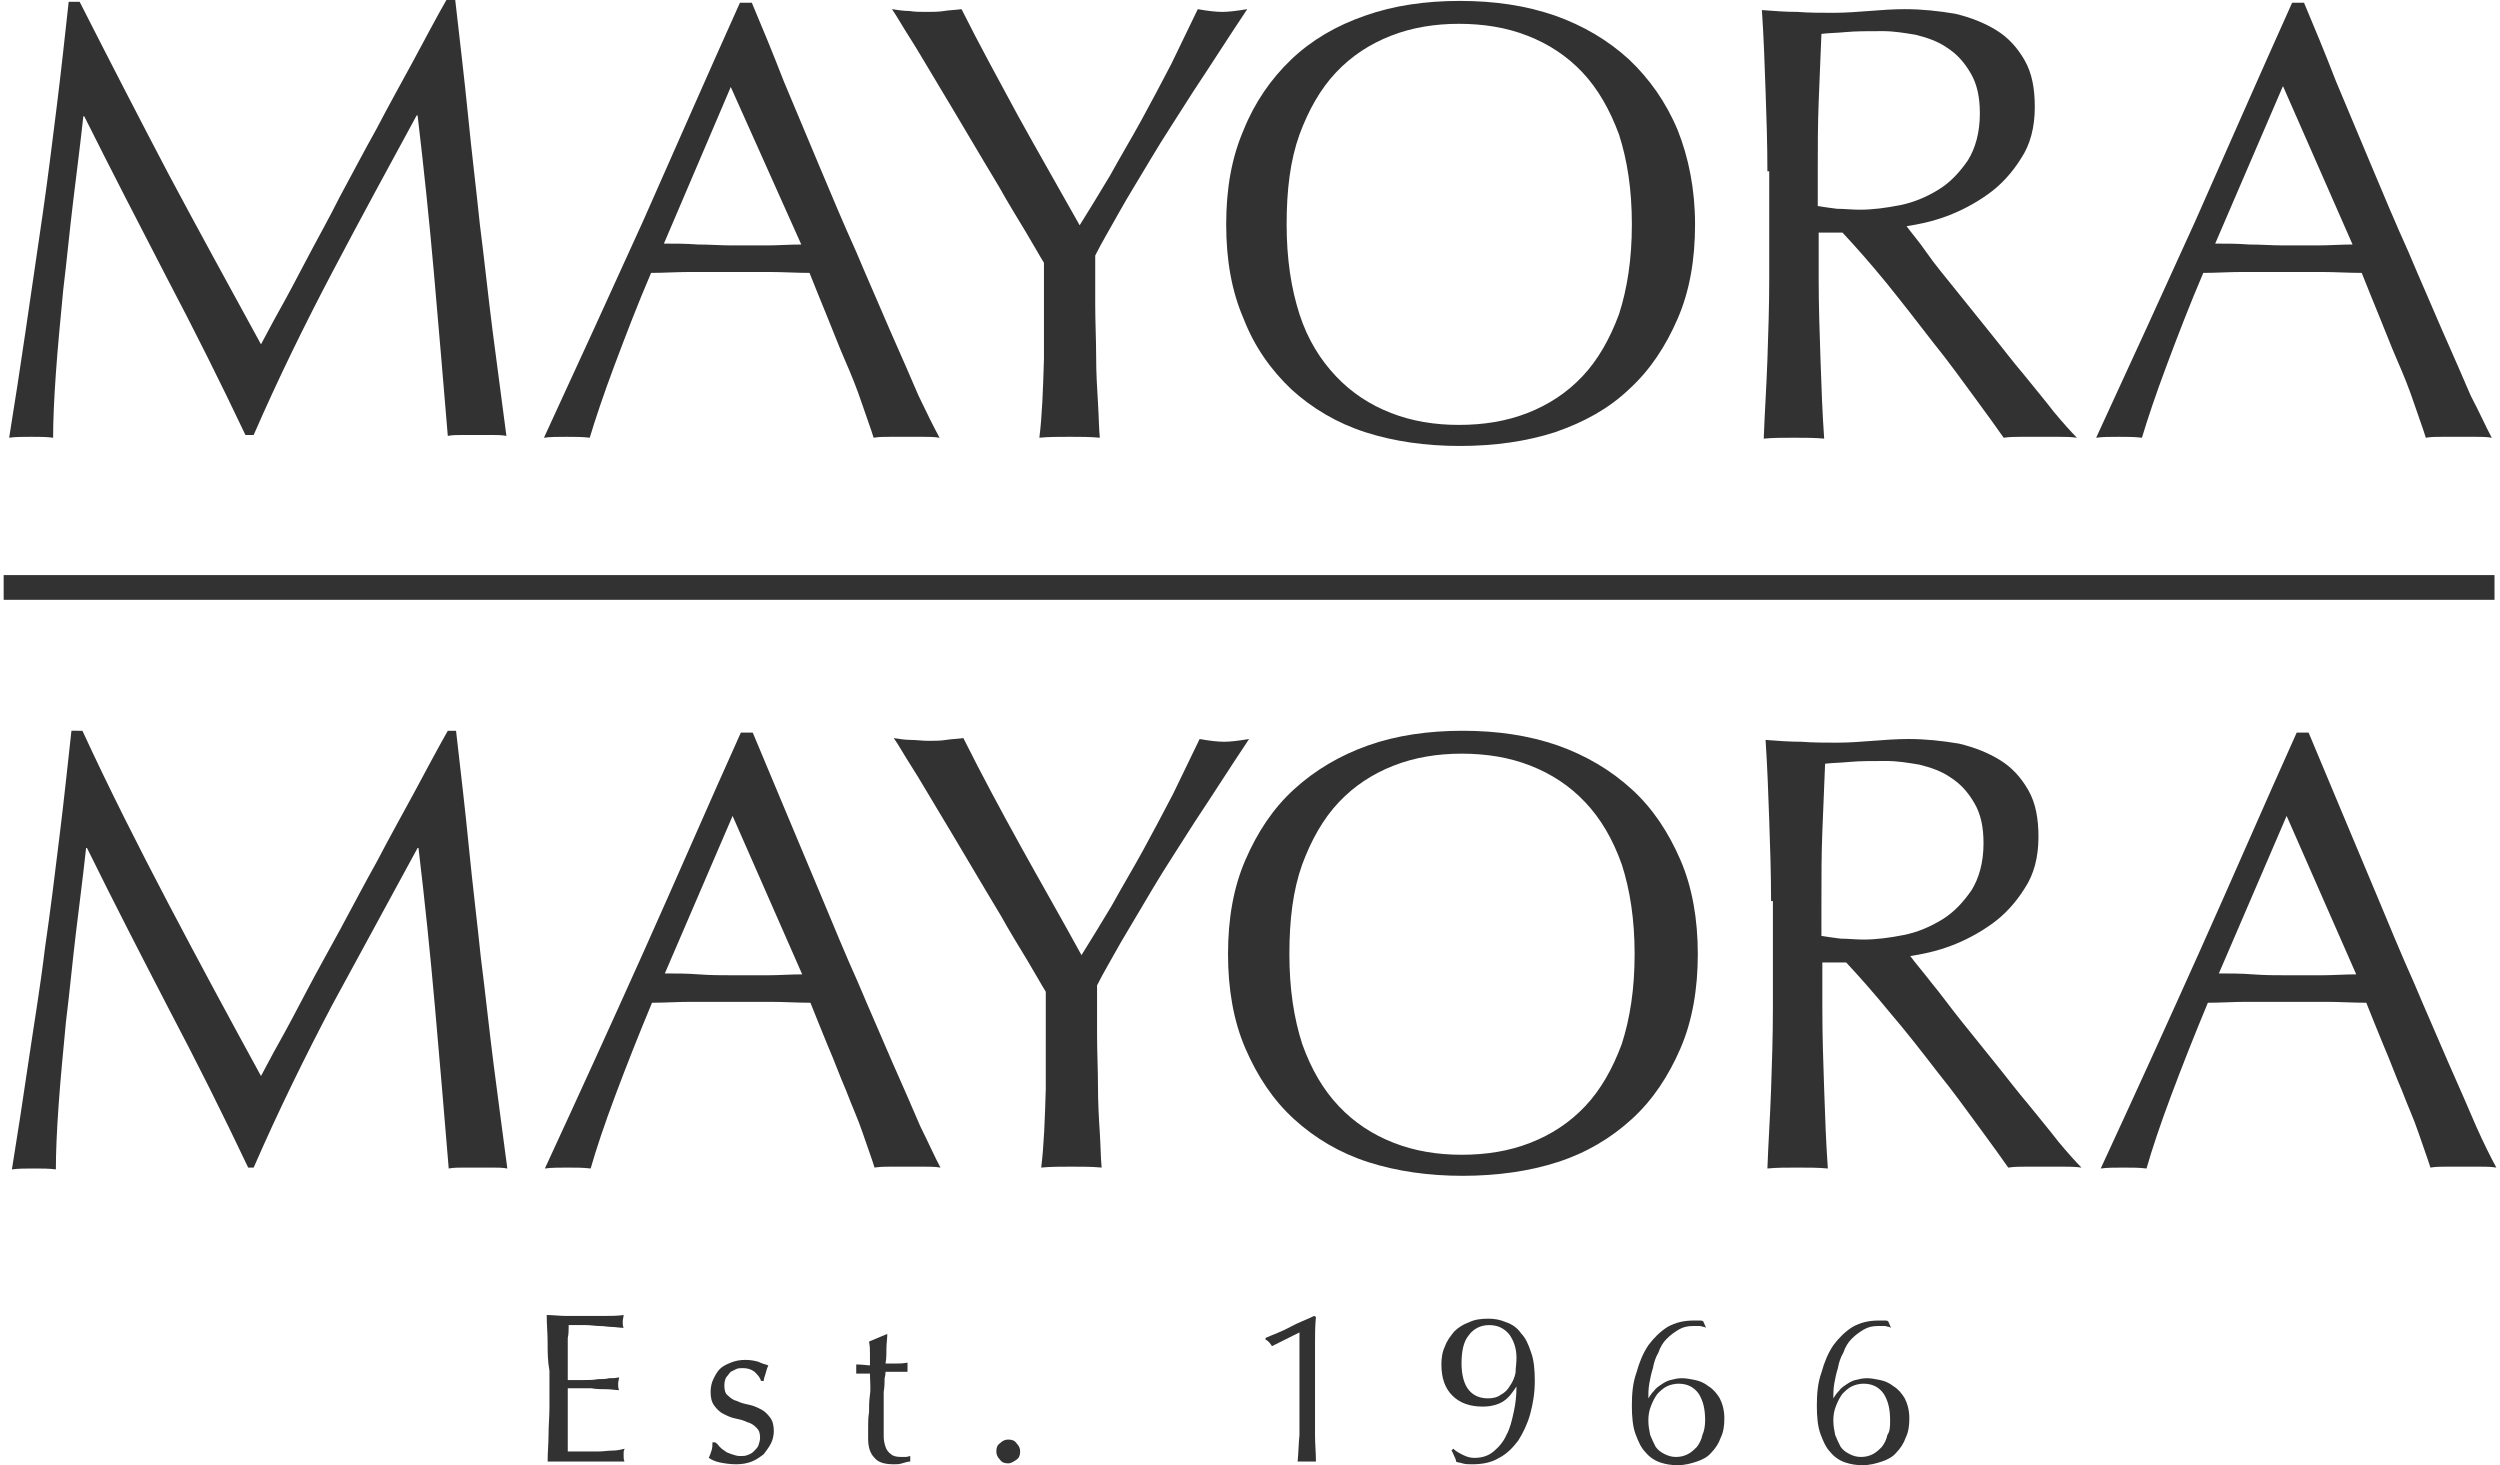 <?xml version="1.0" encoding="utf-8"?>
<!-- Generator: Adobe Illustrator 26.2.1, SVG Export Plug-In . SVG Version: 6.00 Build 0)  -->
<svg version="1.1" id="Layer_1" xmlns="http://www.w3.org/2000/svg" xmlns:xlink="http://www.w3.org/1999/xlink" x="0px" y="0px"
	 viewBox="0 0 273 160" style="enable-background:new 0 0 273 160;" xml:space="preserve">
<style type="text/css">
	.st0{fill:#323232;}
</style>
<g>
	<g>
		<path class="st0" d="M18.4,19C21.6,25,25,31.2,28.5,37.6c0.5-0.9,1.1-2.1,2-3.7s1.9-3.5,3-5.6s2.4-4.4,3.6-6.8
			c1.3-2.4,2.6-4.9,4-7.4c1.3-2.5,2.7-5,4-7.4s2.5-4.7,3.7-6.8h0.9c0.5,4.4,1,8.6,1.4,12.6c0.4,4.1,0.9,8.1,1.3,12
			c0.5,3.9,0.9,7.8,1.4,11.7c0.5,3.8,1,7.6,1.5,11.4c-0.5-0.1-1.1-0.1-1.6-0.1s-1.1,0-1.6,0s-1.1,0-1.6,0s-1.1,0-1.6,0.1
			c-0.5-6-1-11.9-1.5-17.6c-0.5-5.7-1.1-11.5-1.8-17.4h-0.1c-3.1,5.7-6.2,11.4-9.2,17.1c-3,5.7-5.9,11.6-8.6,17.8h-0.9
			c-2.7-5.7-5.6-11.5-8.6-17.2c-3-5.8-6-11.6-9-17.6H9.1c-0.3,2.8-0.7,5.9-1.1,9.2s-0.7,6.5-1.1,9.8c-0.3,3.2-0.6,6.2-0.8,9.1
			c-0.2,2.8-0.3,5.2-0.3,7c-0.7-0.1-1.5-0.1-2.4-0.1s-1.7,0-2.4,0.1c0.6-3.7,1.2-7.6,1.8-11.7C3.4,32,4,27.9,4.6,23.8
			c0.6-4.1,1.1-8.2,1.6-12.2S7.1,3.8,7.5,0.2h1.2C12,6.7,15.2,12.9,18.4,19z"/>
		<path class="st0" d="M102.6,47.8c-0.6-0.1-1.2-0.1-1.8-0.1c-0.6,0-1.2,0-1.8,0c-0.6,0-1.2,0-1.8,0c-0.6,0-1.2,0-1.8,0.1
			c-0.3-1-0.8-2.3-1.3-3.8c-0.5-1.5-1.1-3-1.8-4.6c-0.7-1.6-1.3-3.2-2-4.9s-1.3-3.2-1.9-4.7c-1.5,0-2.9-0.1-4.4-0.1
			c-1.5,0-3,0-4.5,0c-1.4,0-2.8,0-4.2,0c-1.4,0-2.8,0.1-4.2,0.1c-1.5,3.5-2.8,6.9-4,10.1c-1.2,3.2-2.1,5.9-2.7,7.9
			c-0.8-0.1-1.6-0.1-2.5-0.1s-1.8,0-2.5,0.1c3.7-8,7.3-15.9,10.8-23.6c3.5-7.9,7-15.9,10.6-23.9h1.3c1.1,2.6,2.3,5.5,3.5,8.6
			c1.3,3.1,2.6,6.2,3.9,9.3c1.3,3.1,2.6,6.2,4,9.3c1.3,3.1,2.6,6,3.7,8.6c1.2,2.7,2.2,5,3.1,7.1C101.2,45.1,102,46.7,102.6,47.8z
			 M72.5,26.6c1.2,0,2.4,0,3.7,0.1c1.3,0,2.5,0.1,3.7,0.1c1.3,0,2.5,0,3.8,0s2.5-0.1,3.8-0.1L79.8,9.5L72.5,26.6z"/>
		<path class="st0" d="M114,28.7c-0.5-0.8-1.1-1.9-2-3.4c-0.9-1.5-1.9-3.1-2.9-4.9c-1.1-1.8-2.2-3.7-3.4-5.7c-1.2-2-2.3-3.9-3.4-5.7
			c-1.1-1.8-2-3.4-2.9-4.8s-1.5-2.5-2-3.2c0.6,0.1,1.3,0.2,1.9,0.2c0.6,0.1,1.2,0.1,1.9,0.1c0.6,0,1.3,0,1.9-0.1
			c0.6-0.1,1.2-0.1,1.9-0.2c2,4,4.1,7.8,6.2,11.7c2.1,3.8,4.4,7.8,6.7,11.9c1-1.6,2.1-3.4,3.3-5.4c1.1-2,2.3-4,3.4-6
			c1.1-2,2.2-4.1,3.3-6.2c1-2.1,2-4.1,2.9-6c1.1,0.2,2,0.3,2.7,0.3c0.6,0,1.5-0.1,2.7-0.3c-2.2,3.3-4.1,6.3-5.9,9
			c-1.7,2.7-3.3,5.1-4.6,7.3c-1.3,2.2-2.5,4.1-3.5,5.9c-1,1.8-1.9,3.3-2.6,4.7c0,1.7,0,3.5,0,5.4c0,1.9,0.1,3.8,0.1,5.6
			s0.1,3.5,0.2,5.1c0.1,1.6,0.1,2.8,0.2,3.8c-1-0.1-2.2-0.1-3.3-0.1c-1.2,0-2.3,0-3.3,0.1c0.3-2.4,0.4-5.2,0.5-8.6
			C114,35.9,114,32.3,114,28.7z"/>
		<path class="st0" d="M133.9,24.5c0-3.9,0.6-7.3,1.9-10.3c1.2-3,3-5.6,5.2-7.7c2.2-2.1,4.9-3.7,8.1-4.8c3.1-1.1,6.6-1.6,10.3-1.6
			c3.8,0,7.2,0.5,10.4,1.6c3.1,1.1,5.8,2.7,8.1,4.8c2.2,2.1,4,4.6,5.3,7.7c1.2,3,1.9,6.5,1.9,10.3c0,3.9-0.6,7.3-1.9,10.3
			c-1.3,3-3,5.6-5.3,7.7c-2.2,2.1-4.9,3.6-8.1,4.7c-3.1,1-6.6,1.5-10.4,1.5c-3.7,0-7.2-0.5-10.3-1.5c-3.1-1-5.8-2.6-8.1-4.7
			c-2.2-2.1-4-4.6-5.2-7.7C134.5,31.8,133.9,28.4,133.9,24.5z M178.2,24.5c0-3.8-0.5-7-1.4-9.8c-1-2.7-2.3-5-4-6.8s-3.7-3.1-6-4
			s-4.8-1.3-7.5-1.3c-2.6,0-5.1,0.4-7.4,1.3c-2.3,0.9-4.3,2.2-6,4s-3,4.1-4,6.8c-1,2.8-1.4,6-1.4,9.8s0.5,7,1.4,9.8s2.3,5,4,6.8
			s3.7,3.1,6,4c2.3,0.9,4.8,1.3,7.4,1.3c2.7,0,5.2-0.4,7.5-1.3c2.3-0.9,4.3-2.2,6-4s3-4.1,4-6.8C177.7,31.5,178.2,28.3,178.2,24.5z"
			/>
		<path class="st0" d="M193,18.7c0-3-0.1-5.9-0.2-8.8c-0.1-2.9-0.2-5.8-0.4-8.8c1.3,0.1,2.6,0.2,3.9,0.2c1.3,0.1,2.6,0.1,3.9,0.1
			c1.3,0,2.6-0.1,3.9-0.2c1.3-0.1,2.6-0.2,3.9-0.2c1.9,0,3.7,0.2,5.5,0.5c1.7,0.4,3.2,1,4.5,1.8c1.3,0.8,2.3,1.9,3.1,3.3
			c0.8,1.4,1.1,3.1,1.1,5.1c0,2.2-0.5,4.1-1.5,5.6c-1,1.6-2.2,2.9-3.6,3.9c-1.4,1-2.9,1.8-4.5,2.4c-1.6,0.6-3.1,0.9-4.4,1.1
			c0.5,0.7,1.3,1.6,2.2,2.9c0.9,1.3,2,2.6,3.2,4.1c1.2,1.5,2.4,3,3.7,4.6c1.3,1.6,2.5,3.2,3.7,4.6c1.2,1.5,2.3,2.8,3.3,4.1
			c1,1.2,1.9,2.2,2.5,2.8c-0.7-0.1-1.4-0.1-2-0.1c-0.7,0-1.4,0-2,0s-1.3,0-2,0c-0.7,0-1.3,0-2,0.1c-0.7-1-1.7-2.4-3.1-4.3
			c-1.4-1.9-2.9-4-4.6-6.1c-1.7-2.2-3.4-4.4-5.1-6.5c-1.8-2.2-3.4-4-4.8-5.5h-2.6v5c0,3,0.1,6,0.2,8.9c0.1,2.9,0.2,5.8,0.4,8.6
			c-1-0.1-2.2-0.1-3.3-0.1c-1.2,0-2.3,0-3.3,0.1c0.1-2.8,0.3-5.7,0.4-8.6c0.1-2.9,0.2-5.9,0.2-8.9V18.7H193z M198.5,22.5
			c0.6,0.1,1.3,0.2,2.1,0.3c0.8,0,1.6,0.1,2.5,0.1c1.4,0,2.9-0.2,4.4-0.5c1.5-0.3,2.9-0.9,4.2-1.7c1.3-0.8,2.3-1.9,3.2-3.2
			c0.8-1.3,1.3-3,1.3-5.1c0-1.8-0.3-3.2-1-4.4c-0.7-1.2-1.5-2.1-2.6-2.8c-1-0.7-2.2-1.1-3.4-1.4c-1.2-0.2-2.4-0.4-3.6-0.4
			c-1.6,0-2.9,0-4,0.1c-1,0.1-1.9,0.1-2.7,0.2c-0.1,2.5-0.2,5-0.3,7.4c-0.1,2.5-0.1,4.9-0.1,7.4V22.5z"/>
		<path class="st0" d="M272.1,47.8c-0.6-0.1-1.2-0.1-1.8-0.1s-1.2,0-1.8,0c-0.6,0-1.2,0-1.8,0s-1.2,0-1.8,0.1
			c-0.3-1-0.8-2.3-1.3-3.8c-0.5-1.5-1.1-3-1.8-4.6s-1.3-3.2-2-4.9c-0.7-1.7-1.3-3.2-1.9-4.7c-1.5,0-2.9-0.1-4.4-0.1s-3,0-4.5,0
			c-1.4,0-2.8,0-4.2,0c-1.4,0-2.8,0.1-4.2,0.1c-1.5,3.5-2.8,6.9-4,10.1c-1.2,3.2-2.1,5.9-2.7,7.9c-0.8-0.1-1.6-0.1-2.5-0.1
			s-1.8,0-2.5,0.1c3.7-8,7.3-15.9,10.8-23.6c3.5-7.9,7-15.9,10.6-23.9h1.3c1.1,2.6,2.3,5.5,3.5,8.6c1.3,3.1,2.6,6.2,3.9,9.3
			c1.3,3.1,2.6,6.2,4,9.3c1.3,3.1,2.6,6,3.7,8.6c1.2,2.7,2.2,5,3.1,7.1C270.8,45.1,271.5,46.7,272.1,47.8z M241.9,26.6
			c1.2,0,2.4,0,3.7,0.1c1.3,0,2.5,0.1,3.7,0.1c1.3,0,2.5,0,3.8,0c1.3,0,2.5-0.1,3.8-0.1l-7.6-17.3L241.9,26.6z"/>
	</g>
	<g>
		<path class="st0" d="M18.4,98.7c3.2,6.1,6.6,12.4,10.1,18.8c0.5-0.9,1.1-2.1,2-3.7c0.9-1.6,1.9-3.5,3-5.6c1.1-2.1,2.4-4.4,3.7-6.8
			c1.3-2.4,2.6-4.9,4-7.4c1.3-2.5,2.7-5,4-7.4c1.3-2.4,2.5-4.7,3.7-6.8h0.9c0.5,4.4,1,8.6,1.4,12.7c0.4,4.1,0.9,8.1,1.3,12
			c0.5,3.9,0.9,7.8,1.4,11.7c0.5,3.8,1,7.7,1.5,11.4c-0.5-0.1-1.1-0.1-1.6-0.1s-1.1,0-1.6,0s-1.1,0-1.6,0s-1.1,0-1.6,0.1
			c-0.5-6.1-1-11.9-1.5-17.6c-0.5-5.7-1.1-11.5-1.8-17.4h-0.1c-3.1,5.7-6.2,11.4-9.3,17.1c-3,5.7-5.9,11.6-8.6,17.8h-0.6
			c-2.7-5.7-5.6-11.5-8.6-17.2c-3-5.8-6-11.6-9-17.7H9.4c-0.3,2.8-0.7,5.9-1.1,9.2c-0.4,3.3-0.7,6.6-1.1,9.8
			c-0.3,3.2-0.6,6.2-0.8,9.1c-0.2,2.8-0.3,5.2-0.3,7c-0.7-0.1-1.5-0.1-2.4-0.1s-1.7,0-2.4,0.1c0.6-3.7,1.2-7.6,1.8-11.7
			c0.6-4.1,1.3-8.2,1.8-12.4c0.6-4.1,1.1-8.2,1.6-12.3c0.5-4,0.9-7.9,1.3-11.5H9C12,86.3,15.2,92.6,18.4,98.7z"/>
		<path class="st0" d="M102.7,127.5c-0.6-0.1-1.2-0.1-1.8-0.1c-0.6,0-1.2,0-1.8,0c-0.6,0-1.2,0-1.8,0c-0.6,0-1.2,0-1.8,0.1
			c-0.3-1-0.8-2.3-1.3-3.8c-0.5-1.5-1.2-3-1.8-4.6c-0.7-1.6-1.3-3.3-2-4.9c-0.7-1.7-1.3-3.2-1.9-4.7c-1.5,0-2.9-0.1-4.4-0.1
			c-1.5,0-3,0-4.5,0c-1.4,0-2.8,0-4.2,0c-1.4,0-2.8,0.1-4.2,0.1c-1.5,3.6-2.8,6.9-4,10.1c-1.2,3.2-2.1,5.9-2.7,8
			c-0.8-0.1-1.6-0.1-2.5-0.1c-0.9,0-1.8,0-2.5,0.1c3.7-8,7.3-15.9,10.8-23.7s7-15.9,10.6-23.9h1.3c1.1,2.6,2.3,5.5,3.6,8.6
			c1.3,3.1,2.6,6.2,3.9,9.3s2.6,6.3,4,9.4c1.3,3.1,2.6,6,3.7,8.6c1.2,2.7,2.2,5,3.1,7.1C101.4,124.8,102.1,126.4,102.7,127.5z
			 M72.6,106.3c1.2,0,2.4,0,3.7,0.1s2.5,0.1,3.7,0.1c1.3,0,2.5,0,3.8,0s2.5-0.1,3.8-0.1l-7.6-17.3L72.6,106.3z"/>
		<path class="st0" d="M114.2,108.3c-0.5-0.8-1.1-1.9-2-3.4c-0.9-1.5-1.9-3.1-2.9-4.9c-1.1-1.8-2.2-3.7-3.4-5.7
			c-1.2-2-2.3-3.9-3.4-5.7c-1.1-1.8-2-3.4-2.9-4.8c-0.9-1.4-1.5-2.5-2-3.2c0.6,0.1,1.3,0.2,1.9,0.2s1.2,0.1,1.9,0.1
			c0.6,0,1.3,0,1.9-0.1c0.6-0.1,1.2-0.1,1.9-0.2c2,4,4.1,7.9,6.2,11.7c2.1,3.8,4.4,7.8,6.7,12c1-1.6,2.1-3.4,3.3-5.4
			c1.1-2,2.3-4,3.4-6c1.1-2,2.2-4.1,3.3-6.2c1-2.1,2-4.1,2.9-6c1.1,0.2,2,0.3,2.7,0.3c0.6,0,1.5-0.1,2.7-0.3c-2.2,3.3-4.1,6.3-5.9,9
			c-1.7,2.7-3.3,5.1-4.6,7.3c-1.3,2.2-2.5,4.2-3.5,5.9c-1,1.8-1.9,3.3-2.6,4.7c0,1.7,0,3.5,0,5.4s0.1,3.8,0.1,5.6
			c0,1.8,0.1,3.6,0.2,5.1c0.1,1.6,0.1,2.8,0.2,3.8c-1-0.1-2.2-0.1-3.3-0.1c-1.2,0-2.3,0-3.3,0.1c0.3-2.4,0.4-5.2,0.5-8.6
			C114.2,115.6,114.2,112,114.2,108.3z"/>
		<path class="st0" d="M134.1,104.2c0-3.9,0.6-7.3,1.9-10.3c1.3-3,3-5.6,5.3-7.7c2.3-2.1,5-3.7,8.1-4.8c3.1-1.1,6.6-1.6,10.3-1.6
			c3.8,0,7.2,0.5,10.4,1.6c3.1,1.1,5.8,2.7,8.1,4.8c2.3,2.1,4,4.7,5.3,7.7c1.3,3,1.9,6.5,1.9,10.3s-0.6,7.3-1.9,10.3
			c-1.3,3-3,5.6-5.3,7.7c-2.3,2.1-5,3.7-8.1,4.7s-6.6,1.5-10.4,1.5c-3.7,0-7.2-0.5-10.3-1.5c-3.1-1-5.8-2.6-8.1-4.7
			c-2.3-2.1-4-4.7-5.3-7.7C134.7,111.5,134.1,108,134.1,104.2z M178.5,104.2c0-3.8-0.5-7-1.4-9.8c-1-2.8-2.3-5-4-6.8
			c-1.7-1.8-3.7-3.1-6-4c-2.3-0.9-4.8-1.3-7.5-1.3c-2.6,0-5.1,0.4-7.4,1.3c-2.3,0.9-4.3,2.2-6,4c-1.7,1.8-3,4.1-4,6.8
			c-1,2.8-1.4,6-1.4,9.8s0.5,7,1.4,9.8c1,2.8,2.3,5,4,6.8c1.7,1.8,3.7,3.1,6,4s4.8,1.3,7.4,1.3c2.7,0,5.2-0.4,7.5-1.3
			c2.3-0.9,4.3-2.2,6-4c1.7-1.8,3-4.1,4-6.8C178,111.2,178.5,108,178.5,104.2z"/>
		<path class="st0" d="M193.4,98.4c0-3-0.1-6-0.2-8.8c-0.1-2.9-0.2-5.8-0.4-8.8c1.3,0.1,2.6,0.2,3.9,0.2c1.3,0.1,2.6,0.1,3.9,0.1
			c1.3,0,2.6-0.1,3.9-0.2c1.3-0.1,2.6-0.2,3.9-0.2c1.9,0,3.7,0.2,5.5,0.5c1.7,0.4,3.2,1,4.5,1.8c1.3,0.8,2.3,1.9,3.1,3.3
			c0.8,1.4,1.1,3.1,1.1,5.1c0,2.2-0.5,4.1-1.5,5.6c-1,1.6-2.2,2.9-3.6,3.9s-2.9,1.8-4.5,2.4c-1.6,0.6-3.1,0.9-4.4,1.1
			c0.5,0.7,1.3,1.6,2.3,2.9c1,1.2,2,2.6,3.2,4.1c1.2,1.5,2.4,3,3.7,4.6c1.3,1.6,2.5,3.2,3.7,4.6c1.2,1.5,2.3,2.8,3.3,4.1
			c1,1.2,1.9,2.2,2.5,2.8c-0.7-0.1-1.4-0.1-2-0.1c-0.7,0-1.4,0-2,0s-1.3,0-2,0c-0.7,0-1.3,0-2,0.1c-0.7-1-1.7-2.4-3.1-4.3
			c-1.4-1.9-2.9-4-4.6-6.1c-1.7-2.2-3.4-4.4-5.2-6.5c-1.8-2.2-3.4-4-4.8-5.5h-2.6v5c0,3,0.1,6,0.2,8.9s0.2,5.8,0.4,8.6
			c-1-0.1-2.2-0.1-3.3-0.1c-1.2,0-2.3,0-3.3,0.1c0.1-2.8,0.3-5.7,0.4-8.6c0.1-2.9,0.2-5.9,0.2-8.9V98.4H193.4z M198.9,102.2
			c0.6,0.1,1.3,0.2,2.1,0.3c0.8,0,1.6,0.1,2.5,0.1c1.4,0,2.9-0.2,4.4-0.5s2.9-0.9,4.2-1.7c1.3-0.8,2.3-1.9,3.2-3.2
			c0.8-1.3,1.3-3,1.3-5.1c0-1.8-0.3-3.2-1-4.4c-0.7-1.2-1.5-2.1-2.6-2.8c-1-0.7-2.2-1.1-3.4-1.4c-1.2-0.2-2.4-0.4-3.6-0.4
			c-1.6,0-2.9,0-4,0.1c-1,0.1-1.9,0.1-2.7,0.2c-0.1,2.5-0.2,5-0.3,7.4c-0.1,2.5-0.1,4.9-0.1,7.4V102.2z"/>
		<path class="st0" d="M272.6,127.5c-0.6-0.1-1.2-0.1-1.8-0.1s-1.2,0-1.8,0s-1.2,0-1.8,0s-1.2,0-1.8,0.1c-0.3-1-0.8-2.3-1.3-3.8
			c-0.5-1.5-1.2-3-1.8-4.6c-0.7-1.6-1.3-3.3-2-4.9c-0.7-1.7-1.3-3.2-1.9-4.7c-1.5,0-2.9-0.1-4.4-0.1s-3,0-4.5,0c-1.4,0-2.8,0-4.2,0
			c-1.4,0-2.8,0.1-4.2,0.1c-1.5,3.6-2.8,6.9-4,10.1c-1.2,3.2-2.1,5.9-2.7,8c-0.8-0.1-1.6-0.1-2.5-0.1c-0.9,0-1.8,0-2.5,0.1
			c3.7-8,7.3-15.9,10.8-23.7s7-15.9,10.6-23.9h1.3c1.1,2.6,2.3,5.5,3.6,8.6c1.3,3.1,2.6,6.2,3.9,9.3s2.6,6.3,4,9.4
			c1.3,3.1,2.6,6,3.7,8.6c1.2,2.7,2.2,5,3.1,7.1C271.2,124.8,272,126.4,272.6,127.5z M242.3,106.3c1.2,0,2.4,0,3.7,0.1
			c1.3,0.1,2.5,0.1,3.7,0.1c1.3,0,2.5,0,3.8,0c1.3,0,2.5-0.1,3.8-0.1l-7.6-17.3L242.3,106.3z"/>
	</g>
	<g>
		<rect x="0.4" y="62.8" class="st0" width="272" height="2.7"/>
	</g>
	<g>
		<path class="st0" d="M59.8,146.6c0-1-0.1-2-0.1-3c0.7,0,1.4,0.1,2.1,0.1c0.7,0,1.4,0,2.1,0c0.7,0,1.4,0,2.1,0c0.7,0,1.4,0,2.1-0.1
			c0,0.2-0.1,0.5-0.1,0.7c0,0.2,0,0.5,0.1,0.7c-0.5,0-0.9-0.1-1.3-0.1s-0.8-0.1-1.3-0.1c-0.5,0-1-0.1-1.5-0.1c-0.5,0-1.2,0-1.9,0
			c0,0.5,0,1-0.1,1.4c0,0.4,0,1,0,1.5c0,0.6,0,1.2,0,1.8c0,0.6,0,1,0,1.3c0.7,0,1.3,0,1.8,0s1,0,1.5-0.1c0.4,0,0.9,0,1.2-0.1
			c0.4,0,0.7,0,1.1-0.1c0,0.2-0.1,0.5-0.1,0.7c0,0.2,0,0.5,0.1,0.7c-0.4,0-0.9-0.1-1.4-0.1s-1.1,0-1.6-0.1c-0.5,0-1,0-1.5,0
			s-0.8,0-1.1,0c0,0.1,0,0.3,0,0.5c0,0.2,0,0.4,0,0.6v0.9v1.4c0,0.9,0,1.6,0,2.2s0,1,0,1.3c0.5,0,1,0,1.6,0s1.2,0,1.7,0
			c0.6,0,1.1-0.1,1.6-0.1c0.5,0,0.9-0.1,1.3-0.2c0,0.1-0.1,0.2-0.1,0.4c0,0.1,0,0.3,0,0.4c0,0.2,0,0.4,0.1,0.6c-0.7,0-1.4,0-2.1,0
			s-1.4,0-2.1,0s-1.4,0-2.1,0c-0.7,0-1.4,0-2.1,0c0-1,0.1-2,0.1-2.9c0-1,0.1-2,0.1-3v-4C59.8,148.6,59.8,147.6,59.8,146.6z"/>
		<path class="st0" d="M78.5,157.9c0.2,0.2,0.4,0.4,0.6,0.5c0.2,0.2,0.5,0.3,0.8,0.4s0.6,0.2,0.9,0.2c0.3,0,0.6,0,0.8-0.1
			c0.3-0.1,0.5-0.2,0.7-0.4c0.2-0.2,0.4-0.4,0.5-0.6c0.1-0.3,0.2-0.6,0.2-0.9c0-0.5-0.1-0.8-0.4-1.1c-0.3-0.3-0.6-0.5-1-0.6
			c-0.4-0.2-0.8-0.3-1.3-0.4c-0.5-0.1-0.9-0.3-1.3-0.5c-0.4-0.2-0.7-0.5-1-0.9c-0.3-0.4-0.4-0.9-0.4-1.5c0-0.5,0.1-1,0.3-1.4
			c0.2-0.4,0.4-0.8,0.7-1.1c0.3-0.3,0.7-0.5,1.2-0.7c0.5-0.2,1-0.3,1.6-0.3s1,0.1,1.4,0.2c0.4,0.2,0.8,0.3,1.1,0.4
			c-0.1,0.2-0.2,0.5-0.3,0.9c-0.1,0.3-0.2,0.6-0.2,0.8h-0.3c-0.1-0.4-0.4-0.7-0.7-1c-0.4-0.3-0.8-0.4-1.3-0.4c-0.2,0-0.5,0-0.7,0.1
			c-0.2,0.1-0.4,0.2-0.6,0.3c-0.2,0.2-0.3,0.4-0.5,0.6c-0.1,0.2-0.2,0.5-0.2,0.9c0,0.5,0.1,0.9,0.4,1.1c0.3,0.3,0.6,0.5,1,0.6
			c0.4,0.2,0.8,0.3,1.3,0.4c0.5,0.1,0.9,0.3,1.3,0.5c0.4,0.2,0.7,0.5,1,0.9s0.4,0.9,0.4,1.5c0,0.4-0.1,0.9-0.3,1.3
			c-0.2,0.4-0.5,0.8-0.8,1.2c-0.4,0.3-0.8,0.6-1.3,0.8c-0.5,0.2-1.1,0.3-1.7,0.3c-0.7,0-1.3-0.1-1.8-0.2c-0.5-0.1-0.9-0.3-1.2-0.5
			c0.1-0.2,0.2-0.5,0.3-0.8c0.1-0.3,0.1-0.6,0.1-0.9h0.3C78.2,157.6,78.4,157.7,78.5,157.9z"/>
		<path class="st0" d="M96.9,145.5c0,0.6-0.1,1.2-0.1,1.7c0,0.6,0,1.1-0.1,1.7c0.2,0,0.5,0,0.9,0c0.5,0,1,0,1.5-0.1c0,0,0,0.1,0,0.3
			v0.2v0.3c0,0.1,0,0.2,0,0.2c-0.2,0-0.4,0-0.6,0c-0.2,0-0.4,0-0.7,0h-1.1c0,0.1,0,0.3-0.1,0.7c0,0.4,0,0.9-0.1,1.5
			c0,0.6,0,1.2,0,1.9c0,0.6,0,1.2,0,1.7c0,0.4,0,0.9,0,1.3c0,0.4,0.1,0.8,0.2,1.1c0.1,0.3,0.3,0.6,0.6,0.8c0.2,0.2,0.6,0.3,1.1,0.3
			c0.1,0,0.3,0,0.5,0c0.2,0,0.4-0.1,0.5-0.1v0.6c-0.3,0-0.5,0.1-0.9,0.2c-0.3,0.1-0.6,0.1-0.9,0.1c-1,0-1.7-0.2-2.1-0.7
			c-0.5-0.5-0.7-1.2-0.7-2.1c0-0.4,0-0.9,0-1.3c0-0.5,0-1,0.1-1.6c0-0.6,0-1.2,0.1-1.9c0.1-0.7,0-1.5,0-2.3h-0.7c-0.1,0-0.3,0-0.4,0
			s-0.3,0-0.4,0c0-0.1,0-0.2,0-0.3c0-0.1,0-0.2,0-0.3c0-0.1,0-0.2,0-0.2c0-0.1,0-0.2,0-0.2c0.7,0,1.2,0.1,1.5,0.1c0-0.3,0-0.7,0-1.2
			s0-0.9-0.1-1.4l1.9-0.8h0.1V145.5z"/>
		<path class="st0" d="M108.8,158.5c0-0.4,0.1-0.7,0.4-0.9c0.3-0.3,0.6-0.4,0.9-0.4c0.4,0,0.7,0.1,0.9,0.4c0.3,0.3,0.4,0.6,0.4,0.9
			c0,0.4-0.1,0.7-0.4,0.9c-0.3,0.2-0.6,0.4-0.9,0.4c-0.4,0-0.7-0.1-0.9-0.4C108.9,159.1,108.8,158.8,108.8,158.5z"/>
		<path class="st0" d="M138.9,147c-0.2-0.3-0.4-0.6-0.7-0.7v-0.2c0.9-0.4,1.8-0.7,2.7-1.2s1.8-0.8,2.6-1.2l0.2,0.1
			c-0.1,1-0.1,2-0.1,3c0,1,0,2,0,3v3.9c0,1,0,2,0,3c0,1,0.1,1.9,0.1,2.9c-0.2,0-0.4,0-0.5,0c-0.2,0-0.4,0-0.5,0c-0.2,0-0.4,0-0.5,0
			c-0.1,0-0.4,0-0.5,0c0.1-1,0.1-1.9,0.2-2.9c0-1,0-2,0-3v-8.2L138.9,147z"/>
		<path class="st0" d="M158.7,158.2c0.3,0.3,0.7,0.5,1.1,0.7c0.4,0.2,0.8,0.3,1.2,0.3c0.8,0,1.5-0.2,2.1-0.7s1.1-1.1,1.4-1.8
			c0.4-0.7,0.6-1.6,0.8-2.5c0.2-0.9,0.3-1.8,0.3-2.8l0,0c-0.4,0.6-0.8,1.2-1.4,1.6c-0.6,0.4-1.4,0.6-2.3,0.6c-1.4,0-2.5-0.4-3.3-1.2
			c-0.8-0.8-1.2-1.9-1.2-3.4c0-0.7,0.1-1.4,0.4-2c0.2-0.6,0.6-1.1,1-1.6c0.4-0.4,1-0.8,1.6-1c0.6-0.3,1.3-0.4,2.1-0.4
			c0.7,0,1.3,0.1,2,0.4c0.6,0.2,1.2,0.6,1.6,1.2c0.5,0.5,0.8,1.2,1.1,2.1c0.3,0.8,0.4,1.9,0.4,3.1c0,1.3-0.2,2.5-0.5,3.6
			c-0.3,1.1-0.8,2.1-1.3,2.9c-0.6,0.8-1.3,1.5-2.1,1.9c-0.8,0.5-1.8,0.7-2.9,0.7c-0.4,0-0.8,0-1.1-0.1c-0.3-0.1-0.6-0.1-0.7-0.2
			c0-0.2-0.1-0.4-0.2-0.6c-0.1-0.2-0.2-0.5-0.3-0.6L158.7,158.2z M165.6,148.3c0-1.1-0.3-1.9-0.8-2.6c-0.6-0.7-1.3-1-2.2-1
			c-0.9,0-1.7,0.4-2.2,1.1c-0.6,0.7-0.8,1.8-0.8,3.1c0,1.3,0.3,2.3,0.8,2.9s1.2,0.9,2.1,0.9c0.5,0,1-0.1,1.4-0.4
			c0.4-0.2,0.8-0.6,1-1c0.3-0.4,0.5-0.9,0.6-1.4C165.5,149.4,165.6,148.9,165.6,148.3z"/>
		<path class="st0" d="M186.1,144.9c-0.2,0-0.3-0.1-0.5-0.1s-0.4,0-0.7,0c-0.6,0-1.1,0.1-1.6,0.4c-0.5,0.3-0.9,0.6-1.3,1
			c-0.4,0.4-0.7,0.9-0.9,1.5c-0.3,0.5-0.5,1.1-0.6,1.7c-0.2,0.6-0.3,1.2-0.4,1.7c-0.1,0.6-0.1,1.1-0.1,1.6l0,0
			c0.2-0.3,0.3-0.5,0.6-0.8c0.2-0.3,0.5-0.5,0.8-0.7c0.3-0.2,0.6-0.4,1-0.5c0.4-0.1,0.8-0.2,1.3-0.2c0.4,0,0.9,0.1,1.4,0.2
			s1,0.3,1.5,0.7c0.5,0.3,0.9,0.8,1.2,1.3c0.3,0.6,0.5,1.3,0.5,2.2c0,0.8-0.1,1.5-0.4,2.1c-0.2,0.6-0.6,1.2-1,1.6
			c-0.4,0.5-1,0.8-1.6,1c-0.6,0.2-1.3,0.4-2.1,0.4c-0.7,0-1.3-0.1-1.9-0.3c-0.6-0.2-1.2-0.6-1.6-1.1c-0.5-0.5-0.8-1.2-1.1-2
			c-0.3-0.8-0.4-1.9-0.4-3.1c0-1.3,0.1-2.5,0.5-3.6c0.3-1.1,0.7-2.1,1.3-3c0.6-0.8,1.3-1.5,2.1-2c0.9-0.5,1.8-0.7,2.9-0.7
			c0.3,0,0.5,0,0.6,0s0.3,0,0.4,0.1l0.3,0.7L186.1,144.9z M186.2,155.1c0-1.2-0.2-2.1-0.7-2.9c-0.5-0.7-1.2-1.1-2.2-1.1
			c-0.4,0-0.9,0.1-1.3,0.3c-0.4,0.2-0.7,0.5-1,0.8c-0.3,0.4-0.5,0.8-0.7,1.3c-0.2,0.5-0.3,1-0.3,1.6s0.1,1.1,0.2,1.6
			c0.2,0.5,0.4,0.9,0.6,1.3c0.3,0.4,0.6,0.6,1,0.8c0.4,0.2,0.8,0.3,1.2,0.3c0.5,0,0.9-0.1,1.3-0.3c0.4-0.2,0.7-0.5,1-0.8
			c0.3-0.4,0.5-0.8,0.6-1.3C186.1,156.3,186.2,155.7,186.2,155.1z"/>
		<path class="st0" d="M206.3,144.9c-0.2,0-0.3-0.1-0.5-0.1s-0.4,0-0.7,0c-0.6,0-1.1,0.1-1.6,0.4c-0.5,0.3-0.9,0.6-1.3,1
			c-0.4,0.4-0.7,0.9-0.9,1.5c-0.3,0.5-0.5,1.1-0.6,1.7c-0.2,0.6-0.3,1.2-0.4,1.7c-0.1,0.6-0.1,1.1-0.1,1.6l0,0
			c0.2-0.3,0.3-0.5,0.6-0.8c0.2-0.3,0.5-0.5,0.8-0.7c0.3-0.2,0.6-0.4,1-0.5s0.8-0.2,1.3-0.2c0.4,0,0.9,0.1,1.4,0.2
			c0.5,0.1,1,0.3,1.5,0.7c0.5,0.3,0.9,0.8,1.2,1.3c0.3,0.6,0.5,1.3,0.5,2.2c0,0.8-0.1,1.5-0.4,2.1c-0.2,0.6-0.6,1.2-1,1.6
			c-0.4,0.5-1,0.8-1.6,1c-0.6,0.2-1.3,0.4-2.1,0.4c-0.7,0-1.3-0.1-1.9-0.3c-0.6-0.2-1.2-0.6-1.6-1.1c-0.5-0.5-0.8-1.2-1.1-2
			c-0.3-0.8-0.4-1.9-0.4-3.1c0-1.3,0.1-2.5,0.5-3.6c0.3-1.1,0.7-2.1,1.3-3c0.6-0.8,1.3-1.5,2.1-2c0.9-0.5,1.8-0.7,2.9-0.7
			c0.3,0,0.5,0,0.6,0s0.3,0,0.4,0.1l0.3,0.7L206.3,144.9z M206.4,155.1c0-1.2-0.2-2.1-0.7-2.9c-0.5-0.7-1.2-1.1-2.2-1.1
			c-0.4,0-0.9,0.1-1.3,0.3c-0.4,0.2-0.7,0.5-1,0.8c-0.3,0.4-0.5,0.8-0.7,1.3c-0.2,0.5-0.3,1-0.3,1.6s0.1,1.1,0.2,1.6
			c0.2,0.5,0.4,0.9,0.6,1.3c0.3,0.4,0.6,0.6,1,0.8s0.8,0.3,1.2,0.3c0.5,0,0.9-0.1,1.3-0.3c0.4-0.2,0.7-0.5,1-0.8
			c0.3-0.4,0.5-0.8,0.6-1.3C206.4,156.3,206.4,155.7,206.4,155.1z"/>
	</g>
</g>
</svg>
